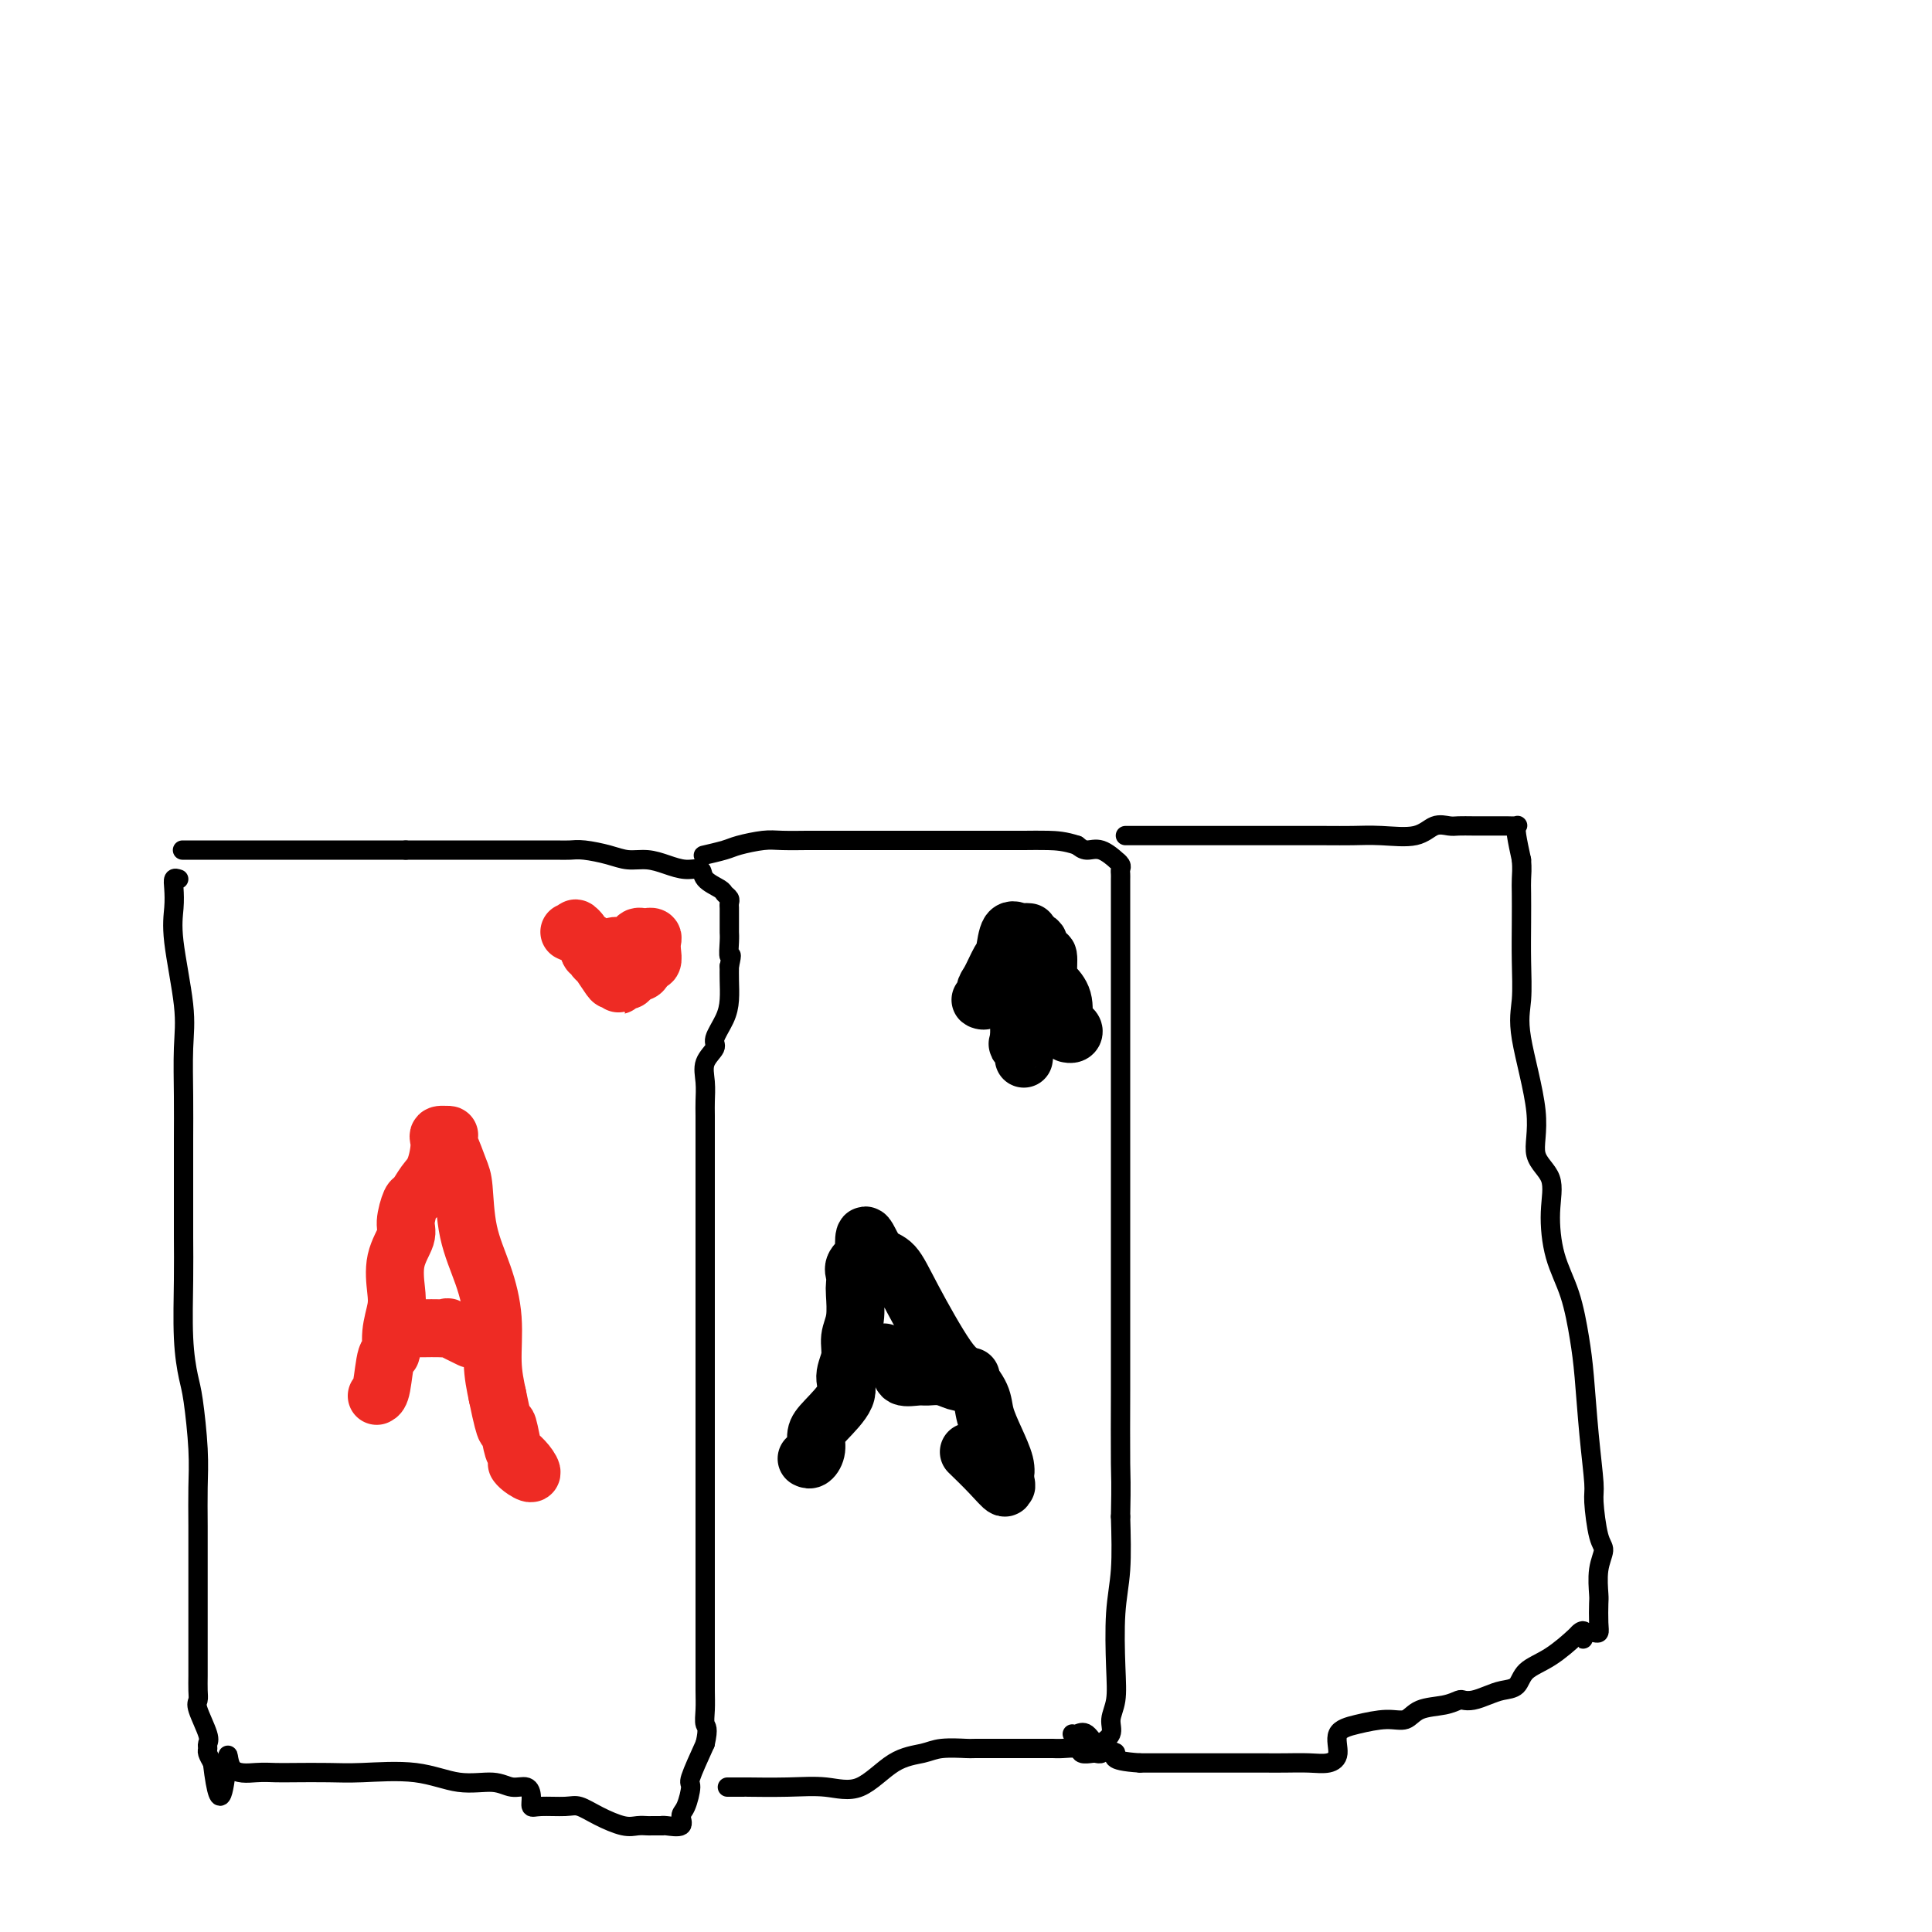 <svg viewBox='0 0 400 400' version='1.1' xmlns='http://www.w3.org/2000/svg' xmlns:xlink='http://www.w3.org/1999/xlink'><g fill='none' stroke='#000000' stroke-width='4' stroke-linecap='round' stroke-linejoin='round'><path d='M37,182c-0.418,-0.138 -0.837,-0.275 -1,0c-0.163,0.275 -0.072,0.964 0,2c0.072,1.036 0.124,2.420 0,4c-0.124,1.580 -0.426,3.356 0,7c0.426,3.644 1.578,9.156 2,13c0.422,3.844 0.113,6.021 0,9c-0.113,2.979 -0.030,6.762 0,10c0.030,3.238 0.007,5.931 0,9c-0.007,3.069 0.001,6.513 0,10c-0.001,3.487 -0.012,7.018 0,10c0.012,2.982 0.045,5.415 0,9c-0.045,3.585 -0.170,8.322 0,12c0.170,3.678 0.634,6.296 1,8c0.366,1.704 0.634,2.494 1,5c0.366,2.506 0.830,6.730 1,10c0.170,3.270 0.046,5.587 0,8c-0.046,2.413 -0.012,4.923 0,8c0.012,3.077 0.003,6.722 0,10c-0.003,3.278 -0.001,6.190 0,8c0.001,1.810 0.000,2.519 0,4c-0.000,1.481 0.001,3.734 0,5c-0.001,1.266 -0.002,1.543 0,2c0.002,0.457 0.008,1.092 0,2c-0.008,0.908 -0.030,2.089 0,3c0.030,0.911 0.113,1.554 0,2c-0.113,0.446 -0.423,0.696 0,2c0.423,1.304 1.580,3.662 2,5c0.420,1.338 0.102,1.658 0,2c-0.102,0.342 0.011,0.708 0,1c-0.011,0.292 -0.146,0.512 0,1c0.146,0.488 0.573,1.244 1,2'/><path d='M44,365c1.614,13.569 2.648,3.492 3,0c0.352,-3.492 0.021,-0.400 1,1c0.979,1.400 3.267,1.108 5,1c1.733,-0.108 2.911,-0.031 4,0c1.089,0.031 2.088,0.016 4,0c1.912,-0.016 4.738,-0.034 7,0c2.262,0.034 3.960,0.118 7,0c3.040,-0.118 7.424,-0.440 11,0c3.576,0.440 6.346,1.640 9,2c2.654,0.360 5.194,-0.120 7,0c1.806,0.120 2.879,0.841 4,1c1.121,0.159 2.289,-0.244 3,0c0.711,0.244 0.966,1.136 1,2c0.034,0.864 -0.152,1.701 0,2c0.152,0.299 0.642,0.059 2,0c1.358,-0.059 3.585,0.061 5,0c1.415,-0.061 2.018,-0.304 3,0c0.982,0.304 2.342,1.153 4,2c1.658,0.847 3.615,1.691 5,2c1.385,0.309 2.199,0.083 3,0c0.801,-0.083 1.588,-0.023 2,0c0.412,0.023 0.447,0.008 1,0c0.553,-0.008 1.622,-0.009 2,0c0.378,0.009 0.065,0.027 0,0c-0.065,-0.027 0.116,-0.099 1,0c0.884,0.099 2.469,0.368 3,0c0.531,-0.368 0.007,-1.372 0,-2c-0.007,-0.628 0.503,-0.880 1,-2c0.497,-1.120 0.980,-3.109 1,-4c0.020,-0.891 -0.423,-0.683 0,-2c0.423,-1.317 1.711,-4.158 3,-7'/><path d='M146,361c0.774,-3.404 0.207,-3.414 0,-4c-0.207,-0.586 -0.056,-1.749 0,-3c0.056,-1.251 0.015,-2.592 0,-4c-0.015,-1.408 -0.004,-2.883 0,-4c0.004,-1.117 0.001,-1.876 0,-3c-0.001,-1.124 -0.000,-2.613 0,-5c0.000,-2.387 0.000,-5.671 0,-9c-0.000,-3.329 -0.000,-6.704 0,-10c0.000,-3.296 0.000,-6.514 0,-10c-0.000,-3.486 -0.000,-7.241 0,-10c0.000,-2.759 0.000,-4.522 0,-7c-0.000,-2.478 -0.000,-5.671 0,-8c0.000,-2.329 -0.000,-3.795 0,-7c0.000,-3.205 0.000,-8.149 0,-11c-0.000,-2.851 -0.000,-3.609 0,-5c0.000,-1.391 0.000,-3.414 0,-5c-0.000,-1.586 -0.000,-2.733 0,-4c0.000,-1.267 0.000,-2.654 0,-4c-0.000,-1.346 -0.000,-2.652 0,-4c0.000,-1.348 0.001,-2.737 0,-4c-0.001,-1.263 -0.002,-2.400 0,-4c0.002,-1.600 0.009,-3.665 0,-5c-0.009,-1.335 -0.032,-1.942 0,-3c0.032,-1.058 0.120,-2.569 0,-4c-0.120,-1.431 -0.449,-2.784 0,-4c0.449,-1.216 1.675,-2.296 2,-3c0.325,-0.704 -0.253,-1.031 0,-2c0.253,-0.969 1.336,-2.579 2,-4c0.664,-1.421 0.910,-2.652 1,-4c0.090,-1.348 0.026,-2.814 0,-4c-0.026,-1.186 -0.013,-2.093 0,-3'/><path d='M151,200c0.774,-3.394 0.207,-1.878 0,-2c-0.207,-0.122 -0.056,-1.882 0,-3c0.056,-1.118 0.015,-1.595 0,-2c-0.015,-0.405 -0.004,-0.738 0,-1c0.004,-0.262 0.002,-0.451 0,-1c-0.002,-0.549 -0.004,-1.457 0,-2c0.004,-0.543 0.014,-0.722 0,-1c-0.014,-0.278 -0.053,-0.654 0,-1c0.053,-0.346 0.199,-0.661 0,-1c-0.199,-0.339 -0.741,-0.703 -1,-1c-0.259,-0.297 -0.235,-0.527 -1,-1c-0.765,-0.473 -2.318,-1.188 -3,-2c-0.682,-0.812 -0.492,-1.719 -1,-2c-0.508,-0.281 -1.712,0.066 -3,0c-1.288,-0.066 -2.659,-0.543 -4,-1c-1.341,-0.457 -2.652,-0.893 -4,-1c-1.348,-0.107 -2.732,0.115 -4,0c-1.268,-0.115 -2.420,-0.567 -4,-1c-1.580,-0.433 -3.588,-0.848 -5,-1c-1.412,-0.152 -2.228,-0.041 -3,0c-0.772,0.041 -1.500,0.011 -3,0c-1.500,-0.011 -3.771,-0.003 -5,0c-1.229,0.003 -1.416,0.001 -2,0c-0.584,-0.001 -1.565,-0.000 -3,0c-1.435,0.000 -3.326,0.000 -5,0c-1.674,-0.000 -3.133,-0.000 -4,0c-0.867,0.000 -1.144,0.000 -2,0c-0.856,-0.000 -2.291,-0.000 -3,0c-0.709,0.000 -0.691,0.000 -1,0c-0.309,-0.000 -0.945,-0.000 -2,0c-1.055,0.000 -2.527,0.000 -4,0'/><path d='M84,176c-6.401,0.000 -3.904,0.000 -3,0c0.904,0.000 0.216,0.000 -1,0c-1.216,0.000 -2.958,0.000 -4,0c-1.042,0.000 -1.382,0.000 -2,0c-0.618,0.000 -1.514,0.000 -3,0c-1.486,0.000 -3.564,0.000 -5,0c-1.436,0.000 -2.232,-0.000 -3,0c-0.768,0.000 -1.509,0.000 -2,0c-0.491,0.000 -0.733,0.000 -1,0c-0.267,0.000 -0.559,0.000 -1,0c-0.441,0.000 -1.029,0.000 -2,0c-0.971,0.000 -2.324,0.000 -3,0c-0.676,0.000 -0.677,0.000 -1,0c-0.323,0.000 -0.970,0.000 -2,0c-1.030,0.000 -2.445,-0.000 -3,0c-0.555,0.000 -0.252,0.000 -1,0c-0.748,0.000 -2.548,-0.000 -3,0c-0.452,0.000 0.442,0.000 0,0c-0.442,0.000 -2.222,-0.000 -3,0c-0.778,0.000 -0.556,0.000 -1,0c-0.444,0.000 -1.556,-0.000 -2,0c-0.444,0.000 -0.222,0.000 0,0'/><path d='M151,370c-0.360,-0.001 -0.720,-0.001 0,0c0.720,0.001 2.522,0.005 3,0c0.478,-0.005 -0.366,-0.018 1,0c1.366,0.018 4.942,0.069 8,0c3.058,-0.069 5.596,-0.257 8,0c2.404,0.257 4.673,0.959 7,0c2.327,-0.959 4.713,-3.577 7,-5c2.287,-1.423 4.477,-1.649 6,-2c1.523,-0.351 2.380,-0.826 4,-1c1.620,-0.174 4.001,-0.047 5,0c0.999,0.047 0.614,0.013 2,0c1.386,-0.013 4.542,-0.003 6,0c1.458,0.003 1.218,0.001 2,0c0.782,-0.001 2.584,-0.001 4,0c1.416,0.001 2.444,0.004 3,0c0.556,-0.004 0.639,-0.015 1,0c0.361,0.015 1.000,0.056 2,0c1.000,-0.056 2.363,-0.210 3,0c0.637,0.210 0.550,0.785 1,1c0.450,0.215 1.439,0.069 2,0c0.561,-0.069 0.694,-0.062 1,0c0.306,0.062 0.785,0.180 1,0c0.215,-0.180 0.166,-0.657 0,-1c-0.166,-0.343 -0.451,-0.550 0,-1c0.451,-0.450 1.636,-1.143 2,-2c0.364,-0.857 -0.095,-1.880 0,-3c0.095,-1.120 0.744,-2.339 1,-4c0.256,-1.661 0.120,-3.765 0,-7c-0.120,-3.235 -0.225,-7.602 0,-11c0.225,-3.398 0.778,-5.828 1,-9c0.222,-3.172 0.111,-7.086 0,-11'/><path d='M232,314c0.155,-7.602 0.041,-7.607 0,-11c-0.041,-3.393 -0.011,-10.173 0,-15c0.011,-4.827 0.003,-7.699 0,-11c-0.003,-3.301 -0.001,-7.030 0,-10c0.001,-2.970 0.000,-5.182 0,-8c-0.000,-2.818 -0.000,-6.244 0,-9c0.000,-2.756 0.000,-4.843 0,-7c-0.000,-2.157 -0.000,-4.386 0,-7c0.000,-2.614 0.000,-5.614 0,-8c-0.000,-2.386 -0.000,-4.159 0,-6c0.000,-1.841 0.000,-3.749 0,-5c-0.000,-1.251 -0.000,-1.844 0,-3c0.000,-1.156 -0.000,-2.873 0,-4c0.000,-1.127 0.000,-1.663 0,-3c-0.000,-1.337 -0.000,-3.474 0,-5c0.000,-1.526 0.000,-2.439 0,-4c-0.000,-1.561 -0.000,-3.769 0,-5c0.000,-1.231 0.000,-1.485 0,-2c-0.000,-0.515 -0.000,-1.290 0,-2c0.000,-0.710 0.000,-1.356 0,-2c-0.000,-0.644 -0.000,-1.286 0,-2c0.000,-0.714 0.001,-1.500 0,-2c-0.001,-0.500 -0.005,-0.713 0,-1c0.005,-0.287 0.018,-0.649 0,-1c-0.018,-0.351 -0.066,-0.690 0,-1c0.066,-0.310 0.246,-0.590 0,-1c-0.246,-0.410 -0.920,-0.950 -1,-1c-0.080,-0.050 0.432,0.389 0,0c-0.432,-0.389 -1.809,-1.605 -3,-2c-1.191,-0.395 -2.198,0.030 -3,0c-0.802,-0.030 -1.401,-0.515 -2,-1'/><path d='M223,175c-2.507,-0.845 -4.273,-0.959 -6,-1c-1.727,-0.041 -3.415,-0.011 -5,0c-1.585,0.011 -3.068,0.003 -4,0c-0.932,-0.003 -1.312,-0.001 -2,0c-0.688,0.001 -1.685,0.000 -2,0c-0.315,-0.000 0.050,-0.000 -1,0c-1.050,0.000 -3.517,0.000 -5,0c-1.483,-0.000 -1.982,-0.000 -3,0c-1.018,0.000 -2.555,0.000 -4,0c-1.445,-0.000 -2.798,0.000 -4,0c-1.202,-0.000 -2.252,-0.000 -3,0c-0.748,0.000 -1.193,0.000 -2,0c-0.807,-0.000 -1.977,-0.000 -3,0c-1.023,0.000 -1.898,0.000 -3,0c-1.102,-0.000 -2.432,-0.001 -4,0c-1.568,0.001 -3.376,0.003 -4,0c-0.624,-0.003 -0.066,-0.012 -1,0c-0.934,0.012 -3.362,0.046 -5,0c-1.638,-0.046 -2.488,-0.170 -4,0c-1.512,0.170 -3.687,0.634 -5,1c-1.313,0.366 -1.763,0.634 -3,1c-1.237,0.366 -3.259,0.830 -4,1c-0.741,0.170 -0.199,0.046 0,0c0.199,-0.046 0.057,-0.013 0,0c-0.057,0.013 -0.028,0.007 0,0'/><path d='M233,173c0.293,0.000 0.585,0.000 1,0c0.415,-0.000 0.951,-0.000 2,0c1.049,0.000 2.610,0.000 4,0c1.390,-0.000 2.608,-0.000 4,0c1.392,0.000 2.958,0.000 5,0c2.042,-0.000 4.560,-0.001 7,0c2.440,0.001 4.803,0.002 8,0c3.197,-0.002 7.230,-0.008 10,0c2.770,0.008 4.279,0.030 6,0c1.721,-0.030 3.653,-0.113 6,0c2.347,0.113 5.107,0.423 7,0c1.893,-0.423 2.919,-1.577 4,-2c1.081,-0.423 2.217,-0.113 3,0c0.783,0.113 1.214,0.030 2,0c0.786,-0.030 1.927,-0.008 3,0c1.073,0.008 2.079,0.002 3,0c0.921,-0.002 1.757,-0.000 2,0c0.243,0.000 -0.106,-0.001 0,0c0.106,0.001 0.669,0.004 1,0c0.331,-0.004 0.431,-0.015 1,0c0.569,0.015 1.606,0.056 2,0c0.394,-0.056 0.145,-0.207 0,0c-0.145,0.207 -0.184,0.774 0,2c0.184,1.226 0.592,3.113 1,5'/><path d='M315,178c0.155,1.877 0.042,3.071 0,4c-0.042,0.929 -0.015,1.593 0,3c0.015,1.407 0.016,3.556 0,6c-0.016,2.444 -0.050,5.181 0,8c0.050,2.819 0.182,5.718 0,8c-0.182,2.282 -0.680,3.947 0,8c0.680,4.053 2.537,10.493 3,15c0.463,4.507 -0.469,7.079 0,9c0.469,1.921 2.339,3.191 3,5c0.661,1.809 0.114,4.158 0,7c-0.114,2.842 0.207,6.177 1,9c0.793,2.823 2.059,5.134 3,8c0.941,2.866 1.558,6.286 2,9c0.442,2.714 0.709,4.723 1,8c0.291,3.277 0.604,7.821 1,12c0.396,4.179 0.873,7.992 1,10c0.127,2.008 -0.095,2.212 0,4c0.095,1.788 0.509,5.159 1,7c0.491,1.841 1.060,2.153 1,3c-0.060,0.847 -0.747,2.231 -1,4c-0.253,1.769 -0.071,3.924 0,5c0.071,1.076 0.030,1.073 0,2c-0.030,0.927 -0.049,2.784 0,4c0.049,1.216 0.168,1.790 0,2c-0.168,0.210 -0.622,0.057 -1,0c-0.378,-0.057 -0.679,-0.016 -1,0c-0.321,0.016 -0.660,0.008 -1,0'/><path d='M328,338c-0.558,2.631 0.047,0.710 0,0c-0.047,-0.710 -0.746,-0.208 -1,0c-0.254,0.208 -0.063,0.122 -1,1c-0.937,0.878 -3.002,2.721 -5,4c-1.998,1.279 -3.928,1.992 -5,3c-1.072,1.008 -1.285,2.309 -2,3c-0.715,0.691 -1.931,0.773 -3,1c-1.069,0.227 -1.992,0.600 -3,1c-1.008,0.400 -2.101,0.827 -3,1c-0.899,0.173 -1.605,0.093 -2,0c-0.395,-0.093 -0.480,-0.197 -1,0c-0.520,0.197 -1.475,0.697 -3,1c-1.525,0.303 -3.622,0.411 -5,1c-1.378,0.589 -2.039,1.659 -3,2c-0.961,0.341 -2.224,-0.049 -4,0c-1.776,0.049 -4.066,0.535 -6,1c-1.934,0.465 -3.511,0.909 -4,2c-0.489,1.091 0.109,2.828 0,4c-0.109,1.172 -0.926,1.778 -2,2c-1.074,0.222 -2.405,0.059 -4,0c-1.595,-0.059 -3.456,-0.016 -5,0c-1.544,0.016 -2.773,0.004 -4,0c-1.227,-0.004 -2.453,-0.001 -4,0c-1.547,0.001 -3.414,0.000 -5,0c-1.586,-0.000 -2.892,-0.000 -4,0c-1.108,0.000 -2.019,0.000 -3,0c-0.981,-0.000 -2.033,-0.000 -3,0c-0.967,0.000 -1.848,0.000 -3,0c-1.152,-0.000 -2.576,-0.000 -4,0'/><path d='M236,365c-7.025,-0.441 -5.087,-1.544 -5,-2c0.087,-0.456 -1.675,-0.266 -3,-1c-1.325,-0.734 -2.211,-2.393 -3,-3c-0.789,-0.607 -1.482,-0.164 -2,0c-0.518,0.164 -0.862,0.047 -1,0c-0.138,-0.047 -0.069,-0.023 0,0'/></g>
<g fill='none' stroke='#EE2B24' stroke-width='12' stroke-linecap='round' stroke-linejoin='round'><path d='M127,198c0.046,0.232 0.092,0.465 0,0c-0.092,-0.465 -0.323,-1.627 0,-2c0.323,-0.373 1.201,0.044 2,0c0.799,-0.044 1.520,-0.547 2,-1c0.480,-0.453 0.721,-0.854 1,-1c0.279,-0.146 0.597,-0.037 1,0c0.403,0.037 0.892,0.001 1,0c0.108,-0.001 -0.166,0.031 0,0c0.166,-0.031 0.773,-0.127 1,0c0.227,0.127 0.076,0.477 0,1c-0.076,0.523 -0.076,1.219 0,2c0.076,0.781 0.228,1.646 0,2c-0.228,0.354 -0.834,0.198 -1,0c-0.166,-0.198 0.109,-0.438 0,0c-0.109,0.438 -0.603,1.554 -1,2c-0.397,0.446 -0.699,0.223 -1,0'/><path d='M132,201c-0.908,1.038 -1.679,0.133 -2,0c-0.321,-0.133 -0.191,0.505 0,1c0.191,0.495 0.444,0.847 0,1c-0.444,0.153 -1.587,0.108 -2,0c-0.413,-0.108 -0.098,-0.278 0,0c0.098,0.278 -0.020,1.005 0,1c0.020,-0.005 0.178,-0.743 0,-1c-0.178,-0.257 -0.693,-0.033 -1,0c-0.307,0.033 -0.407,-0.125 -1,-1c-0.593,-0.875 -1.680,-2.467 -2,-3c-0.320,-0.533 0.125,-0.007 0,0c-0.125,0.007 -0.821,-0.504 -1,-1c-0.179,-0.496 0.159,-0.975 0,-1c-0.159,-0.025 -0.816,0.406 -1,0c-0.184,-0.406 0.104,-1.648 0,-2c-0.104,-0.352 -0.601,0.185 -1,0c-0.399,-0.185 -0.699,-1.093 -1,-2'/><path d='M120,193c-1.250,-1.548 -0.875,-0.417 -1,0c-0.125,0.417 -0.750,0.119 -1,0c-0.250,-0.119 -0.125,-0.060 0,0'/><path d='M78,289c0.342,-0.173 0.684,-0.346 1,-2c0.316,-1.654 0.607,-4.789 1,-6c0.393,-1.211 0.888,-0.496 1,-1c0.112,-0.504 -0.158,-2.225 0,-4c0.158,-1.775 0.745,-3.604 1,-5c0.255,-1.396 0.177,-2.361 0,-4c-0.177,-1.639 -0.451,-3.953 0,-6c0.451,-2.047 1.629,-3.826 2,-5c0.371,-1.174 -0.066,-1.743 0,-3c0.066,-1.257 0.635,-3.201 1,-4c0.365,-0.799 0.526,-0.453 1,-1c0.474,-0.547 1.260,-1.989 2,-3c0.740,-1.011 1.434,-1.592 2,-3c0.566,-1.408 1.005,-3.642 1,-5c-0.005,-1.358 -0.454,-1.839 0,-2c0.454,-0.161 1.810,-0.000 2,0c0.190,0.000 -0.785,-0.159 -1,0c-0.215,0.159 0.330,0.636 1,2c0.670,1.364 1.466,3.614 2,5c0.534,1.386 0.808,1.909 1,4c0.192,2.091 0.303,5.751 1,9c0.697,3.249 1.981,6.087 3,9c1.019,2.913 1.774,5.900 2,9c0.226,3.100 -0.078,6.314 0,9c0.078,2.686 0.539,4.843 1,7'/><path d='M103,289c1.949,9.496 1.820,6.237 2,6c0.180,-0.237 0.669,2.546 1,4c0.331,1.454 0.506,1.577 1,2c0.494,0.423 1.309,1.147 2,2c0.691,0.853 1.257,1.837 1,2c-0.257,0.163 -1.339,-0.495 -2,-1c-0.661,-0.505 -0.903,-0.859 -1,-1c-0.097,-0.141 -0.048,-0.071 0,0'/><path d='M85,275c0.804,-0.001 1.609,-0.002 2,0c0.391,0.002 0.369,0.008 1,0c0.631,-0.008 1.917,-0.030 3,0c1.083,0.030 1.964,0.113 2,0c0.036,-0.113 -0.774,-0.422 0,0c0.774,0.422 3.131,1.575 4,2c0.869,0.425 0.248,0.121 0,0c-0.248,-0.121 -0.124,-0.061 0,0'/></g>
<g fill='none' stroke='#000000' stroke-width='12' stroke-linecap='round' stroke-linejoin='round'><path d='M213,193c-0.363,-0.030 -0.726,-0.061 -1,0c-0.274,0.061 -0.458,0.212 -1,0c-0.542,-0.212 -1.442,-0.787 -2,0c-0.558,0.787 -0.775,2.936 -1,4c-0.225,1.064 -0.457,1.041 -1,2c-0.543,0.959 -1.397,2.898 -2,4c-0.603,1.102 -0.954,1.366 -1,2c-0.046,0.634 0.214,1.637 0,2c-0.214,0.363 -0.901,0.085 -1,0c-0.099,-0.085 0.392,0.023 1,0c0.608,-0.023 1.333,-0.177 2,-1c0.667,-0.823 1.275,-2.316 2,-3c0.725,-0.684 1.567,-0.561 2,-1c0.433,-0.439 0.456,-1.441 1,-2c0.544,-0.559 1.610,-0.676 2,-1c0.390,-0.324 0.105,-0.857 0,-1c-0.105,-0.143 -0.030,0.102 0,0c0.030,-0.102 0.015,-0.551 0,-1'/><path d='M213,197c1.636,-1.427 1.226,0.004 1,0c-0.226,-0.004 -0.267,-1.445 0,-2c0.267,-0.555 0.842,-0.226 1,0c0.158,0.226 -0.099,0.350 0,1c0.099,0.650 0.556,1.828 1,2c0.444,0.172 0.876,-0.661 1,0c0.124,0.661 -0.060,2.817 0,4c0.060,1.183 0.363,1.391 1,2c0.637,0.609 1.608,1.617 2,3c0.392,1.383 0.207,3.141 0,4c-0.207,0.859 -0.434,0.819 0,1c0.434,0.181 1.529,0.585 2,1c0.471,0.415 0.319,0.843 0,1c-0.319,0.157 -0.805,0.045 -1,0c-0.195,-0.045 -0.097,-0.022 0,0'/><path d='M218,209c0.089,-0.293 0.179,-0.586 0,-1c-0.179,-0.414 -0.626,-0.949 -1,-1c-0.374,-0.051 -0.675,0.381 -1,0c-0.325,-0.381 -0.675,-1.577 -1,-2c-0.325,-0.423 -0.626,-0.075 -1,0c-0.374,0.075 -0.822,-0.124 -1,0c-0.178,0.124 -0.086,0.571 0,1c0.086,0.429 0.167,0.839 0,1c-0.167,0.161 -0.581,0.072 -1,0c-0.419,-0.072 -0.844,-0.126 -1,0c-0.156,0.126 -0.042,0.433 0,1c0.042,0.567 0.011,1.395 0,2c-0.011,0.605 -0.003,0.989 0,1c0.003,0.011 0.001,-0.351 0,0c-0.001,0.351 -0.000,1.414 0,2c0.000,0.586 0.000,0.696 0,1c-0.000,0.304 -0.000,0.801 0,1c0.000,0.199 0.000,0.099 0,0'/><path d='M211,215c-0.525,1.745 -0.337,1.107 0,1c0.337,-0.107 0.821,0.317 1,1c0.179,0.683 0.051,1.624 0,2c-0.051,0.376 -0.026,0.188 0,0'/><path d='M167,302c0.302,0.151 0.604,0.302 1,0c0.396,-0.302 0.886,-1.056 1,-2c0.114,-0.944 -0.147,-2.079 0,-3c0.147,-0.921 0.704,-1.628 2,-3c1.296,-1.372 3.332,-3.408 4,-5c0.668,-1.592 -0.031,-2.741 0,-4c0.031,-1.259 0.793,-2.627 1,-4c0.207,-1.373 -0.140,-2.752 0,-4c0.140,-1.248 0.768,-2.364 1,-4c0.232,-1.636 0.070,-3.791 0,-5c-0.070,-1.209 -0.047,-1.473 0,-2c0.047,-0.527 0.117,-1.315 0,-2c-0.117,-0.685 -0.421,-1.265 0,-2c0.421,-0.735 1.568,-1.626 2,-2c0.432,-0.374 0.149,-0.230 0,-1c-0.149,-0.770 -0.164,-2.454 0,-3c0.164,-0.546 0.508,0.046 1,1c0.492,0.954 1.131,2.270 2,3c0.869,0.730 1.967,0.873 3,2c1.033,1.127 2.002,3.238 4,7c1.998,3.762 5.024,9.177 7,12c1.976,2.823 2.901,3.056 4,4c1.099,0.944 2.372,2.598 3,4c0.628,1.402 0.612,2.551 1,4c0.388,1.449 1.181,3.198 2,5c0.819,1.802 1.662,3.658 2,5c0.338,1.342 0.169,2.171 0,3'/><path d='M208,306c0.742,2.764 0.097,1.174 0,1c-0.097,-0.174 0.356,1.067 0,1c-0.356,-0.067 -1.519,-1.441 -3,-3c-1.481,-1.559 -3.280,-3.303 -4,-4c-0.720,-0.697 -0.360,-0.349 0,0'/><path d='M183,280c0.089,0.467 0.177,0.934 0,1c-0.177,0.066 -0.620,-0.269 0,0c0.620,0.269 2.305,1.143 3,2c0.695,0.857 0.402,1.697 1,2c0.598,0.303 2.086,0.068 3,0c0.914,-0.068 1.254,0.031 2,0c0.746,-0.031 1.899,-0.191 3,0c1.101,0.191 2.151,0.731 3,1c0.849,0.269 1.498,0.265 2,0c0.502,-0.265 0.858,-0.790 1,-1c0.142,-0.210 0.071,-0.105 0,0'/></g>
</svg>